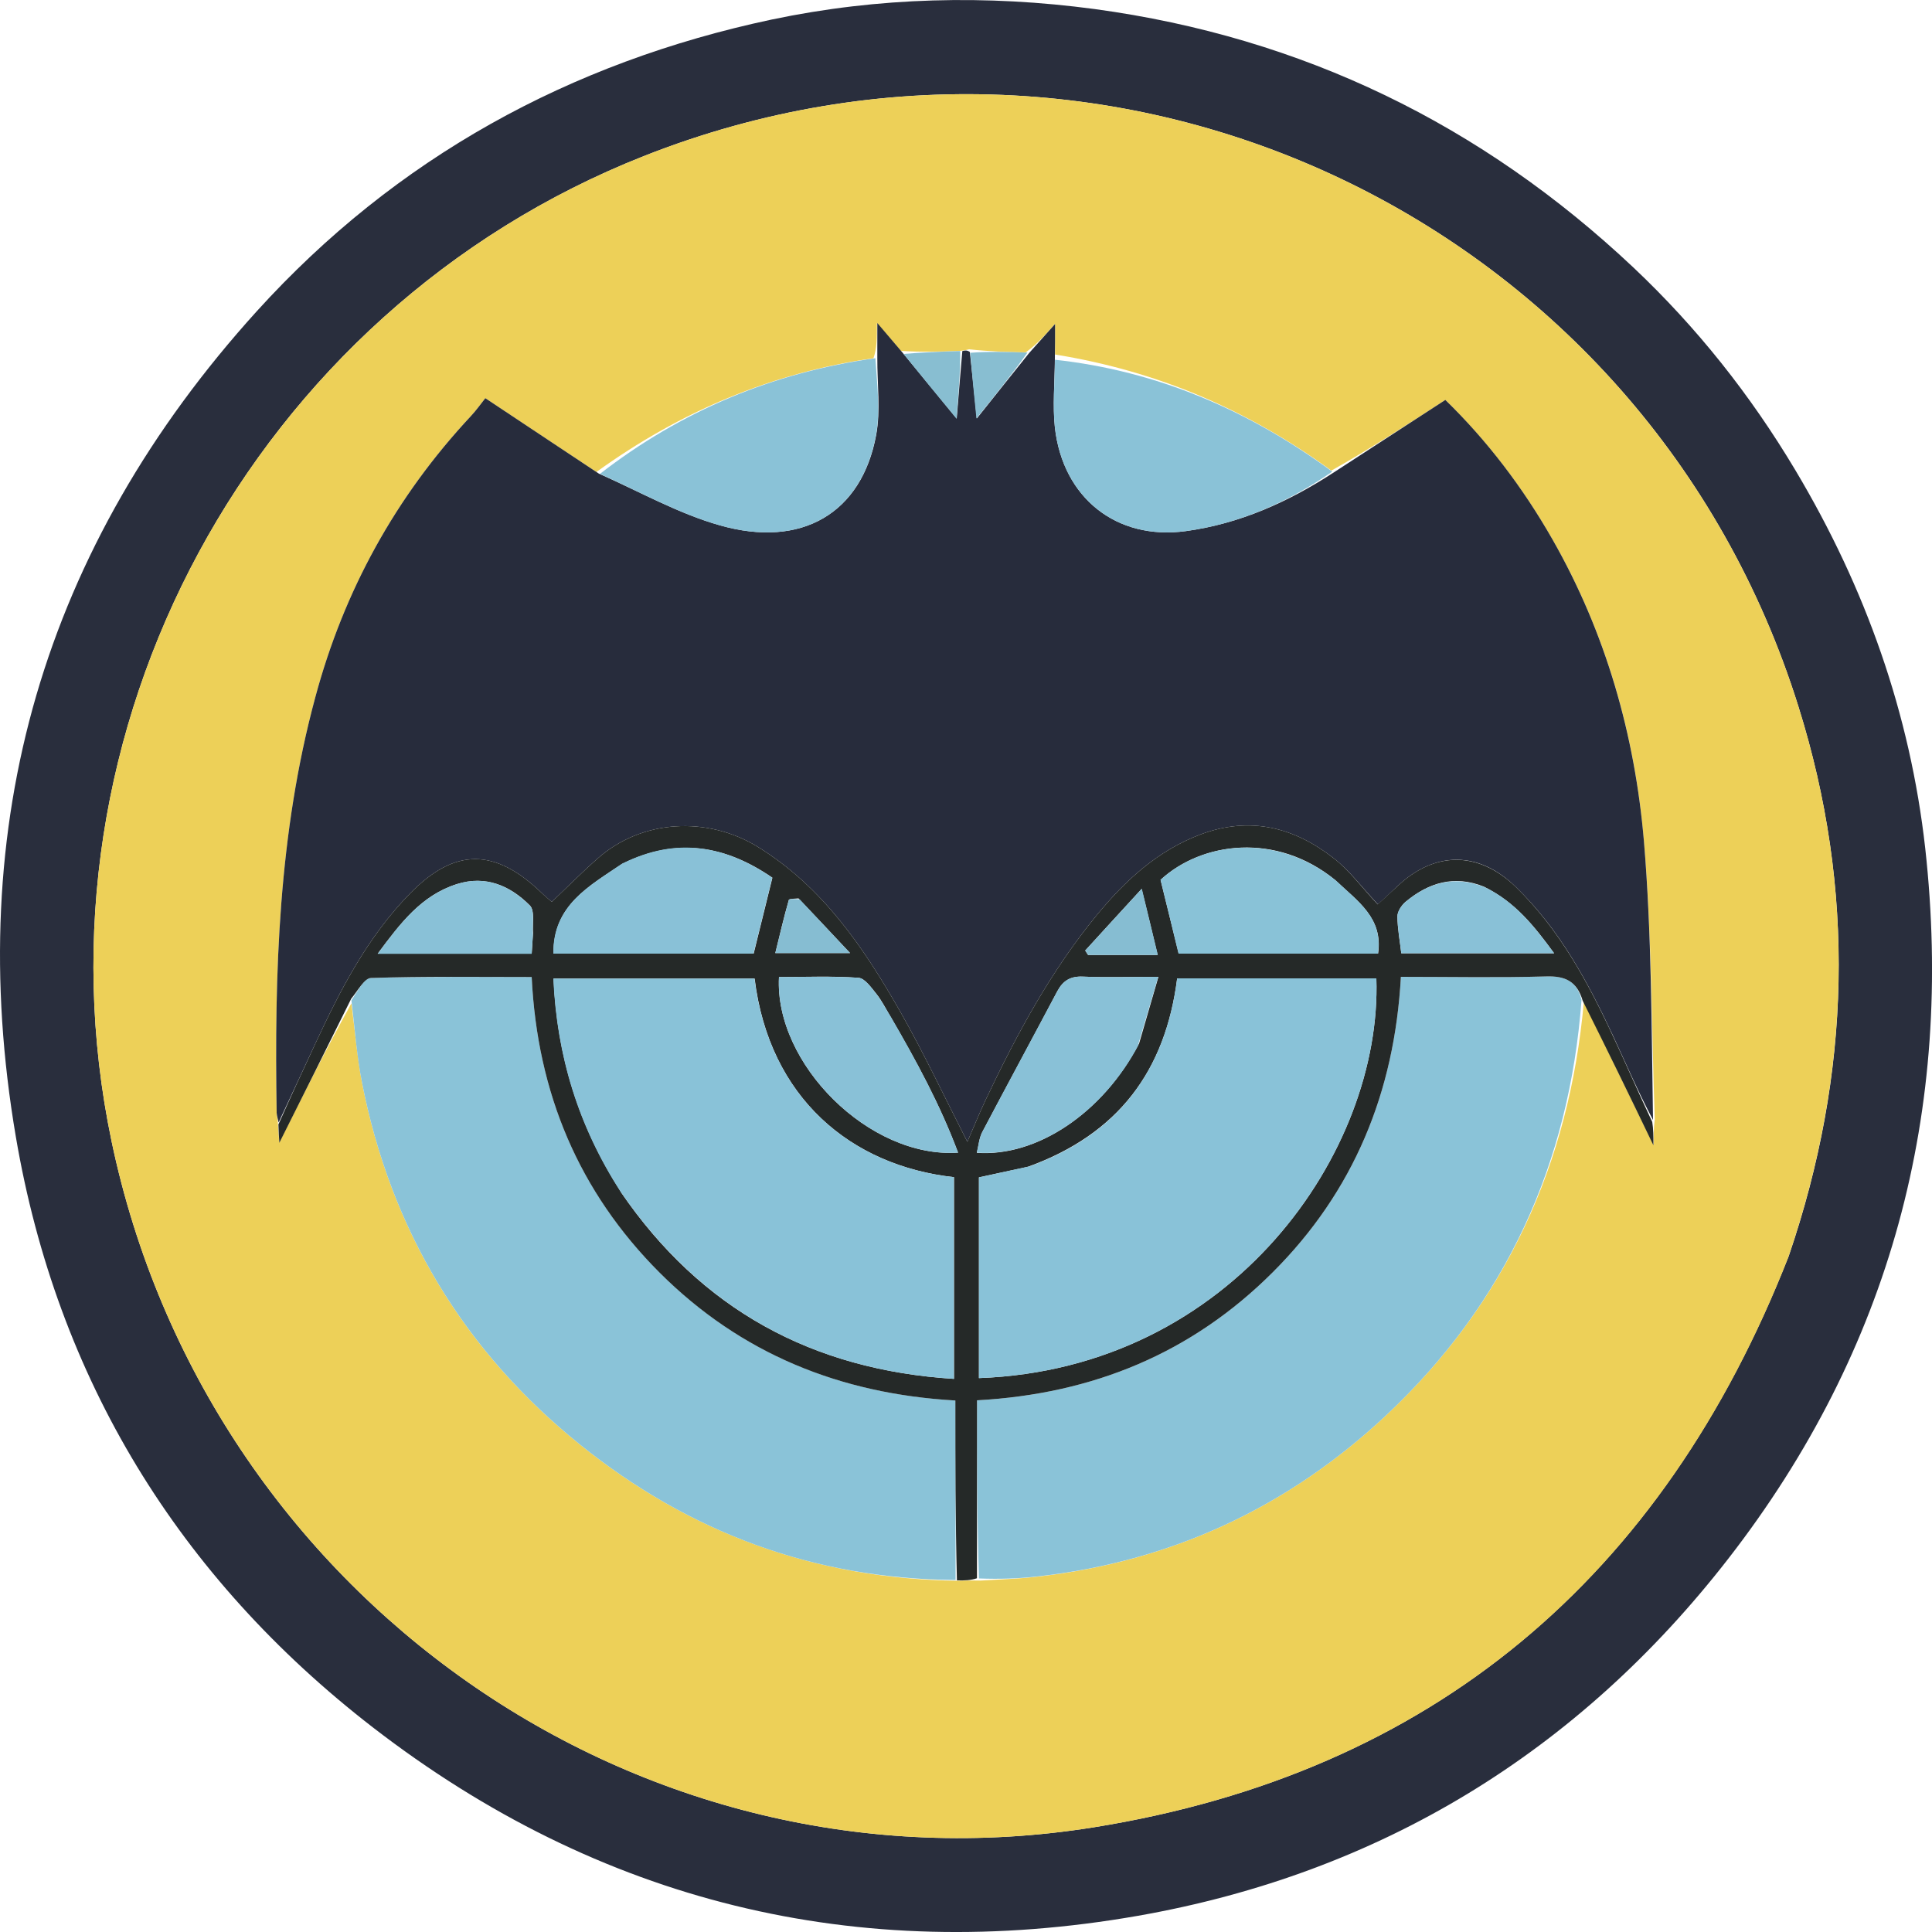 <svg xmlns="http://www.w3.org/2000/svg" version="1.1" xmlns:xlink="http://www.w3.org/1999/xlink" xmlns:svgjs="http://svgjs.dev/svgjs" width="10" height="10"><svg version="1.1" viewBox="0 0 10 10" id="SvgjsSvg1057" sodipodi:docname="logo_10.svg" inkscape:version="1.4 (86a8ad7, 2024-10-11)" xmlns:inkscape="http://www.inkscape.org/namespaces/inkscape" xmlns:sodipodi="http://sodipodi.sourceforge.net/DTD/sodipodi-0.dtd" xmlns="http://www.w3.org/2000/svg" xmlns:svg="http://www.w3.org/2000/svg">
  <sodipodi:namedview id="SvgjsSodipodi:namedview1056" pagecolor="#ffffff" bordercolor="#000000" borderopacity="0.25" inkscape:showpageshadow="2" inkscape:pageopacity="0.0" inkscape:pagecheckerboard="0" inkscape:deskcolor="#d1d1d1" inkscape:zoom="106.09091" inkscape:cx="5.5" inkscape:cy="5.5" inkscape:window-width="2560" inkscape:window-height="1369" inkscape:window-x="-8" inkscape:window-y="-8" inkscape:window-maximized="1" inkscape:current-layer="svg1"></sodipodi:namedview>
  <defs id="SvgjsDefs1055"></defs>
  <path fill="#292e3d" opacity="1" stroke="none" d="M 9.293,2.434 C 9.657,3.044 9.887,3.695 9.965,4.391 10.115,5.749 9.787,6.983 8.947,8.066 8.168,9.07 7.141,9.696 5.891,9.916 4.435,10.171 3.102,9.846 1.93,8.941 0.924,8.163 0.295,7.135 0.082,5.884 -0.193,4.268 0.224,2.831 1.329,1.611 2.049,0.817 2.949,0.323 3.995,0.101 4.548,-0.015 5.106,-0.028 5.667,0.047 6.741,0.193 7.669,0.644 8.456,1.386 8.782,1.694 9.059,2.042 9.293,2.434 m -0.034,4.066 C 9.581,5.557 9.607,4.607 9.308,3.655 8.521,1.143 5.781,-0.16 3.332,0.808 1.307,1.608 0.133,3.78 0.577,5.905 1.069,8.256 3.304,9.837 5.662,9.458 7.413,9.176 8.606,8.166 9.259,6.5 Z" id="SvgjsPath1054" style="stroke-width:0.021"></path>
  <path fill="#edd058" opacity="1" stroke="none" d="M 9.256,6.508 C 8.606,8.166 7.413,9.176 5.662,9.458 3.304,9.837 1.069,8.256 0.577,5.905 0.133,3.78 1.307,1.608 3.332,0.808 5.781,-0.16 8.521,1.143 9.308,3.655 9.607,4.607 9.581,5.557 9.256,6.508 M 1.819,5.194 c 0.018,0.137 0.029,0.275 0.055,0.411 0.149,0.76 0.526,1.387 1.128,1.872 0.565,0.455 1.213,0.696 1.959,0.705 0.032,-0.001 0.064,-0.002 0.116,-0.001 0.097,-0.006 0.193,-0.009 0.29,-0.02 C 6.061,8.083 6.664,7.803 7.172,7.328 7.794,6.746 8.123,6.022 8.198,5.185 8.316,5.428 8.434,5.67 8.559,5.927 c 0,-0.049 0,-0.083 0.006,-0.133 C 8.548,5.315 8.55,4.834 8.509,4.356 8.463,3.805 8.313,3.277 8.035,2.791 7.882,2.523 7.696,2.28 7.481,2.07 7.282,2.199 7.092,2.323 6.891,2.436 6.463,2.123 5.99,1.92 5.461,1.835 c 0,-0.045 0,-0.09 0,-0.159 -0.057,0.065 -0.096,0.107 -0.152,0.148 -0.095,-0.002 -0.191,-0.005 -0.293,-0.016 -0.012,0.003 -0.024,0.006 -0.056,0.009 -0.095,0.003 -0.19,0.006 -0.297,-7.45e-4 -0.035,-0.041 -0.07,-0.081 -0.124,-0.144 0,0.08 0,0.13 -0.018,0.182 C 3.997,1.929 3.524,2.128 3.087,2.443 2.9,2.319 2.714,2.196 2.512,2.061 2.489,2.09 2.465,2.124 2.437,2.154 2.047,2.572 1.78,3.058 1.632,3.609 1.441,4.314 1.42,5.036 1.432,5.76 c 2.874e-4,0.017 0.007,0.034 0.007,0.066 0.002,0.03 0.004,0.06 0.007,0.087 0.124,-0.247 0.247,-0.493 0.373,-0.72 z" id="SvgjsPath1053" style="stroke-width:0.021"></path>
  <path fill="#272c3c" opacity="1" stroke="none" d="m 5.327,1.827 c 0.038,-0.043 0.077,-0.086 0.134,-0.15 0,0.069 0,0.114 -0.001,0.177 C 5.459,1.985 5.448,2.1 5.46,2.212 5.501,2.578 5.78,2.798 6.138,2.749 6.416,2.711 6.667,2.599 6.901,2.447 7.092,2.323 7.282,2.199 7.481,2.07 c 0.216,0.21 0.401,0.453 0.554,0.721 0.277,0.485 0.427,1.013 0.474,1.564 0.04,0.478 0.039,0.959 0.047,1.442 C 8.48,5.654 8.416,5.505 8.348,5.359 8.217,5.079 8.071,4.809 7.846,4.591 7.654,4.403 7.426,4.404 7.232,4.588 7.203,4.616 7.173,4.643 7.132,4.681 7.05,4.594 6.986,4.506 6.903,4.442 6.698,4.282 6.471,4.223 6.214,4.319 5.991,4.403 5.824,4.558 5.679,4.734 5.441,5.023 5.263,5.352 5.103,5.69 5.069,5.762 5.039,5.836 5.007,5.91 4.888,5.677 4.782,5.451 4.659,5.235 4.47,4.904 4.259,4.591 3.922,4.383 3.662,4.224 3.324,4.24 3.094,4.443 3.012,4.515 2.936,4.592 2.856,4.668 2.834,4.649 2.818,4.636 2.804,4.622 2.562,4.389 2.355,4.387 2.123,4.624 1.904,4.847 1.763,5.12 1.633,5.4 1.569,5.537 1.506,5.674 1.442,5.81 1.439,5.794 1.433,5.777 1.432,5.76 1.42,5.036 1.441,4.314 1.632,3.609 1.78,3.058 2.047,2.572 2.437,2.154 c 0.028,-0.03 0.052,-0.064 0.075,-0.093 0.202,0.135 0.389,0.258 0.587,0.39 0.216,0.096 0.414,0.208 0.627,0.268 0.424,0.121 0.734,-0.063 0.809,-0.467 0.024,-0.129 0.005,-0.266 0.006,-0.4 0,-0.05 0,-0.1 0,-0.18 0.054,0.063 0.089,0.104 0.132,0.155 0.093,0.113 0.177,0.216 0.279,0.34 0.011,-0.14 0.02,-0.245 0.029,-0.35 0.012,-0.003 0.024,-0.006 0.039,0.005 0.012,0.114 0.023,0.215 0.036,0.344 C 5.157,2.039 5.242,1.933 5.327,1.827 Z" id="SvgjsPath1052" style="stroke-width:0.021"></path>
  <path fill="#8ac3d8" opacity="1" stroke="none" d="M 8.186,5.175 C 8.123,6.022 7.794,6.746 7.172,7.328 6.664,7.803 6.061,8.083 5.367,8.16 5.27,8.171 5.174,8.174 5.067,8.17 5.057,7.856 5.057,7.553 5.057,7.248 5.659,7.215 6.169,7.003 6.587,6.586 7.007,6.167 7.218,5.654 7.251,5.056 c 0.255,0 0.504,0.005 0.752,-0.002 0.099,-0.003 0.159,0.025 0.183,0.121 z" id="SvgjsPath1051" style="stroke-width:0.021"></path>
  <path fill="#8ac3d8" opacity="1" stroke="none" d="M 4.945,8.178 C 4.215,8.173 3.567,7.932 3.002,7.477 2.4,6.992 2.023,6.365 1.874,5.605 c -0.027,-0.135 -0.037,-0.274 -0.055,-0.427 0.034,-0.051 0.066,-0.115 0.101,-0.116 0.275,-0.008 0.551,-0.005 0.832,-0.005 0.029,0.601 0.244,1.112 0.664,1.531 0.42,0.419 0.934,0.627 1.53,0.661 0,0.315 0,0.622 1.2e-6,0.929 z" id="SvgjsPath1050" style="stroke-width:0.021"></path>
  <path fill="#252928" opacity="1" stroke="none" d="M 4.953,8.18 C 4.945,7.871 4.945,7.564 4.945,7.249 4.349,7.215 3.835,7.007 3.415,6.588 2.996,6.169 2.781,5.658 2.752,5.057 c -0.281,0 -0.557,-0.004 -0.832,0.005 -0.034,0.001 -0.067,0.065 -0.102,0.107 -0.125,0.253 -0.248,0.499 -0.372,0.746 -0.002,-0.028 -0.004,-0.057 -0.005,-0.095 C 1.506,5.674 1.569,5.537 1.633,5.4 1.763,5.12 1.904,4.847 2.123,4.624 2.355,4.387 2.562,4.389 2.804,4.622 2.818,4.636 2.835,4.649 2.856,4.668 2.936,4.592 3.012,4.515 3.094,4.443 3.324,4.24 3.662,4.224 3.922,4.383 4.259,4.591 4.47,4.904 4.659,5.235 4.782,5.451 4.888,5.677 5.007,5.91 5.039,5.836 5.069,5.762 5.103,5.69 5.263,5.352 5.441,5.023 5.679,4.734 5.824,4.558 5.991,4.403 6.214,4.319 6.471,4.223 6.698,4.282 6.903,4.442 c 0.083,0.064 0.147,0.153 0.228,0.239 0.041,-0.038 0.071,-0.065 0.1,-0.092 0.194,-0.185 0.422,-0.185 0.615,0.002 0.224,0.218 0.371,0.488 0.501,0.768 0.069,0.147 0.133,0.296 0.205,0.448 0.006,0.038 0.006,0.072 0.006,0.121 C 8.434,5.67 8.316,5.428 8.192,5.18 8.162,5.078 8.101,5.051 8.003,5.054 7.755,5.061 7.506,5.056 7.251,5.056 7.218,5.654 7.007,6.167 6.587,6.586 6.169,7.003 5.659,7.215 5.057,7.248 c 0,0.305 0,0.608 -2.023e-4,0.921 -0.032,0.011 -0.064,0.012 -0.104,0.011 M 3.214,6.171 c 0.414,0.605 0.989,0.92 1.724,0.966 0,-0.357 0,-0.701 0,-1.044 C 4.406,6.034 3.982,5.684 3.906,5.065 c -0.346,0 -0.693,0 -1.041,0 0.018,0.401 0.129,0.763 0.35,1.106 M 5.321,6.039 c -0.084,0.018 -0.168,0.036 -0.254,0.055 0,0.346 0,0.692 0,1.039 1.313,-0.048 2.087,-1.175 2.057,-2.069 -0.344,0 -0.688,0 -1.031,0 C 6.032,5.543 5.788,5.87 5.321,6.039 M 6.911,4.555 C 6.605,4.305 6.22,4.358 6.007,4.554 c 0.032,0.13 0.063,0.256 0.094,0.382 0.344,0 0.688,0 1.032,0 C 7.16,4.751 7.027,4.665 6.911,4.555 M 3.219,4.472 C 3.051,4.586 2.862,4.685 2.865,4.936 c 0.355,0 0.698,0 1.036,0 0.033,-0.134 0.064,-0.26 0.097,-0.393 C 3.759,4.379 3.506,4.329 3.219,4.472 m 2.677,0.929 C 5.928,5.291 5.96,5.181 5.996,5.056 5.847,5.056 5.726,5.06 5.606,5.055 5.542,5.052 5.503,5.075 5.473,5.13 5.344,5.374 5.213,5.616 5.084,5.86 5.068,5.891 5.065,5.93 5.056,5.967 5.367,5.989 5.708,5.761 5.896,5.401 M 4.607,5.258 C 4.584,5.22 4.564,5.179 4.536,5.144 4.51,5.112 4.476,5.063 4.443,5.061 4.306,5.051 4.168,5.057 4.032,5.057 4.008,5.506 4.5,5.997 4.959,5.966 4.866,5.718 4.744,5.493 4.607,5.258 M 2.759,4.83 C 2.755,4.781 2.769,4.714 2.743,4.687 2.641,4.584 2.513,4.529 2.365,4.576 2.181,4.634 2.072,4.779 1.955,4.936 c 0.277,0 0.534,0 0.797,0 0.002,-0.033 0.004,-0.061 0.007,-0.106 M 7.68,4.589 c -0.152,-0.061 -0.285,-0.021 -0.405,0.079 -0.021,0.018 -0.042,0.05 -0.042,0.075 3.301e-4,0.064 0.013,0.129 0.02,0.191 0.263,0 0.52,0 0.791,0 C 7.941,4.793 7.843,4.669 7.68,4.589 m -3.547,0.061 c -0.017,0.002 -0.048,0.001 -0.05,0.008 -0.026,0.09 -0.047,0.181 -0.07,0.275 0.135,0 0.248,0 0.387,0 C 4.303,4.83 4.224,4.745 4.133,4.65 m 1.629,0.293 c 0.071,0 0.142,0 0.23,0 C 5.964,4.825 5.94,4.727 5.909,4.601 5.798,4.722 5.707,4.821 5.617,4.92 c 0.005,0.008 0.01,0.016 0.015,0.023 0.037,0 0.074,0 0.131,-4.8e-6 z" id="SvgjsPath1049" style="stroke-width:0.021"></path>
  <path fill="#8ac2d7" opacity="1" stroke="none" d="M 6.896,2.441 C 6.667,2.599 6.416,2.711 6.138,2.749 5.78,2.798 5.501,2.578 5.46,2.212 c -0.012,-0.112 -0.001,-0.227 4.365e-4,-0.35 0.53,0.058 1.002,0.261 1.435,0.579 z" id="SvgjsPath1048" style="stroke-width:0.021"></path>
  <path fill="#8ac2d7" opacity="1" stroke="none" d="m 4.531,1.854 c 0.008,0.132 0.027,0.269 0.003,0.399 C 4.459,2.656 4.15,2.84 3.725,2.719 3.513,2.659 3.315,2.547 3.105,2.453 3.524,2.128 3.997,1.929 4.531,1.854 Z" id="SvgjsPath1047" style="stroke-width:0.021"></path>
  <path fill="#88bed1" opacity="1" stroke="none" d="m 5.318,1.825 c -0.076,0.107 -0.161,0.213 -0.264,0.341 -0.013,-0.129 -0.023,-0.23 -0.032,-0.34 0.096,-0.007 0.192,-0.005 0.296,-0.001 z" id="SvgjsPath1046" style="stroke-width:0.021"></path>
  <path fill="#88bed1" opacity="1" stroke="none" d="m 4.97,1.817 c 0.001,0.105 -0.008,0.21 -0.019,0.35 C 4.849,2.043 4.764,1.94 4.677,1.832 4.77,1.824 4.865,1.82 4.97,1.817 Z" id="SvgjsPath1045" style="stroke-width:0.021"></path>
  <path fill="#89c2d8" opacity="1" stroke="none" d="M 3.21,6.165 C 2.993,5.828 2.882,5.466 2.864,5.065 c 0.349,0 0.695,0 1.041,0 0.077,0.618 0.5,0.969 1.032,1.028 0,0.343 0,0.687 0,1.044 C 4.203,7.091 3.628,6.776 3.21,6.165 Z" id="SvgjsPath1044" style="stroke-width:0.021"></path>
  <path fill="#89c2d8" opacity="1" stroke="none" d="M 5.329,6.037 C 5.788,5.87 6.032,5.543 6.093,5.064 c 0.343,0 0.687,0 1.031,0 0.03,0.894 -0.744,2.021 -2.057,2.069 0,-0.347 0,-0.693 0,-1.039 0.086,-0.019 0.17,-0.037 0.262,-0.057 z" id="SvgjsPath1043" style="stroke-width:0.021"></path>
  <path fill="#89c2d7" opacity="1" stroke="none" d="m 6.916,4.559 c 0.111,0.106 0.244,0.192 0.216,0.377 -0.344,0 -0.688,0 -1.032,-8.31e-5 C 6.07,4.81 6.039,4.684 6.007,4.554 6.22,4.358 6.605,4.305 6.916,4.559 Z" id="SvgjsPath1042" style="stroke-width:0.021"></path>
  <path fill="#89c1d7" opacity="1" stroke="none" d="m 3.225,4.468 c 0.281,-0.139 0.534,-0.089 0.772,0.075 -0.033,0.133 -0.064,0.259 -0.097,0.393 -0.337,0 -0.681,0 -1.036,0 -0.003,-0.251 0.186,-0.35 0.361,-0.469 z" id="SvgjsPath1041" style="stroke-width:0.021"></path>
  <path fill="#89c1d7" opacity="1" stroke="none" d="m 5.893,5.408 c -0.185,0.352 -0.526,0.581 -0.837,0.558 0.009,-0.037 0.012,-0.075 0.028,-0.106 0.128,-0.244 0.26,-0.487 0.389,-0.73 0.029,-0.055 0.068,-0.078 0.132,-0.075 0.12,0.005 0.241,0.001 0.39,0.001 -0.037,0.125 -0.069,0.235 -0.104,0.352 z" id="SvgjsPath1040" style="stroke-width:0.021"></path>
  <path fill="#89c1d7" opacity="1" stroke="none" d="M 4.612,5.265 C 4.744,5.493 4.866,5.718 4.959,5.966 4.5,5.997 4.008,5.506 4.032,5.057 c 0.137,0 0.274,-0.005 0.411,0.004 0.033,0.002 0.067,0.051 0.093,0.084 0.028,0.035 0.048,0.076 0.076,0.12 z" id="SvgjsPath1039" style="stroke-width:0.021"></path>
  <path fill="#89c1d7" opacity="1" stroke="none" d="m 2.758,4.84 c -0.002,0.036 -0.004,0.063 -0.006,0.097 -0.262,0 -0.52,0 -0.797,0 0.116,-0.157 0.225,-0.302 0.41,-0.361 0.148,-0.047 0.275,0.008 0.377,0.111 0.027,0.027 0.012,0.094 0.016,0.153 z" id="SvgjsPath1038" style="stroke-width:0.021"></path>
  <path fill="#89c1d7" opacity="1" stroke="none" d="m 7.687,4.593 c 0.156,0.076 0.253,0.2 0.357,0.341 -0.271,0 -0.528,0 -0.791,0 -0.007,-0.062 -0.019,-0.126 -0.02,-0.191 -1.278e-4,-0.025 0.021,-0.057 0.042,-0.075 C 7.395,4.569 7.528,4.528 7.687,4.593 Z" id="SvgjsPath1037" style="stroke-width:0.021"></path>
  <path fill="#86bdd2" opacity="1" stroke="none" d="m 4.139,4.655 c 0.085,0.09 0.164,0.175 0.261,0.278 -0.139,0 -0.252,0 -0.387,0 0.023,-0.094 0.045,-0.185 0.07,-0.275 0.002,-0.007 0.032,-0.005 0.055,-0.003 z" id="SvgjsPath1036" style="stroke-width:0.021"></path>
  <path fill="#86bdd2" opacity="1" stroke="none" d="m 5.753,4.943 c -0.047,2.5e-6 -0.084,2.5e-6 -0.121,2.5e-6 -0.005,-0.008 -0.01,-0.016 -0.015,-0.023 0.091,-0.099 0.181,-0.198 0.293,-0.32 0.031,0.127 0.054,0.224 0.083,0.343 -0.088,0 -0.159,0 -0.239,2.3e-6 z" id="SvgjsPath1035" style="stroke-width:0.021"></path>
</svg><style>@media (prefers-color-scheme: light) { :root { filter: none; } }
@media (prefers-color-scheme: dark) { :root { filter: none; } }
</style></svg>